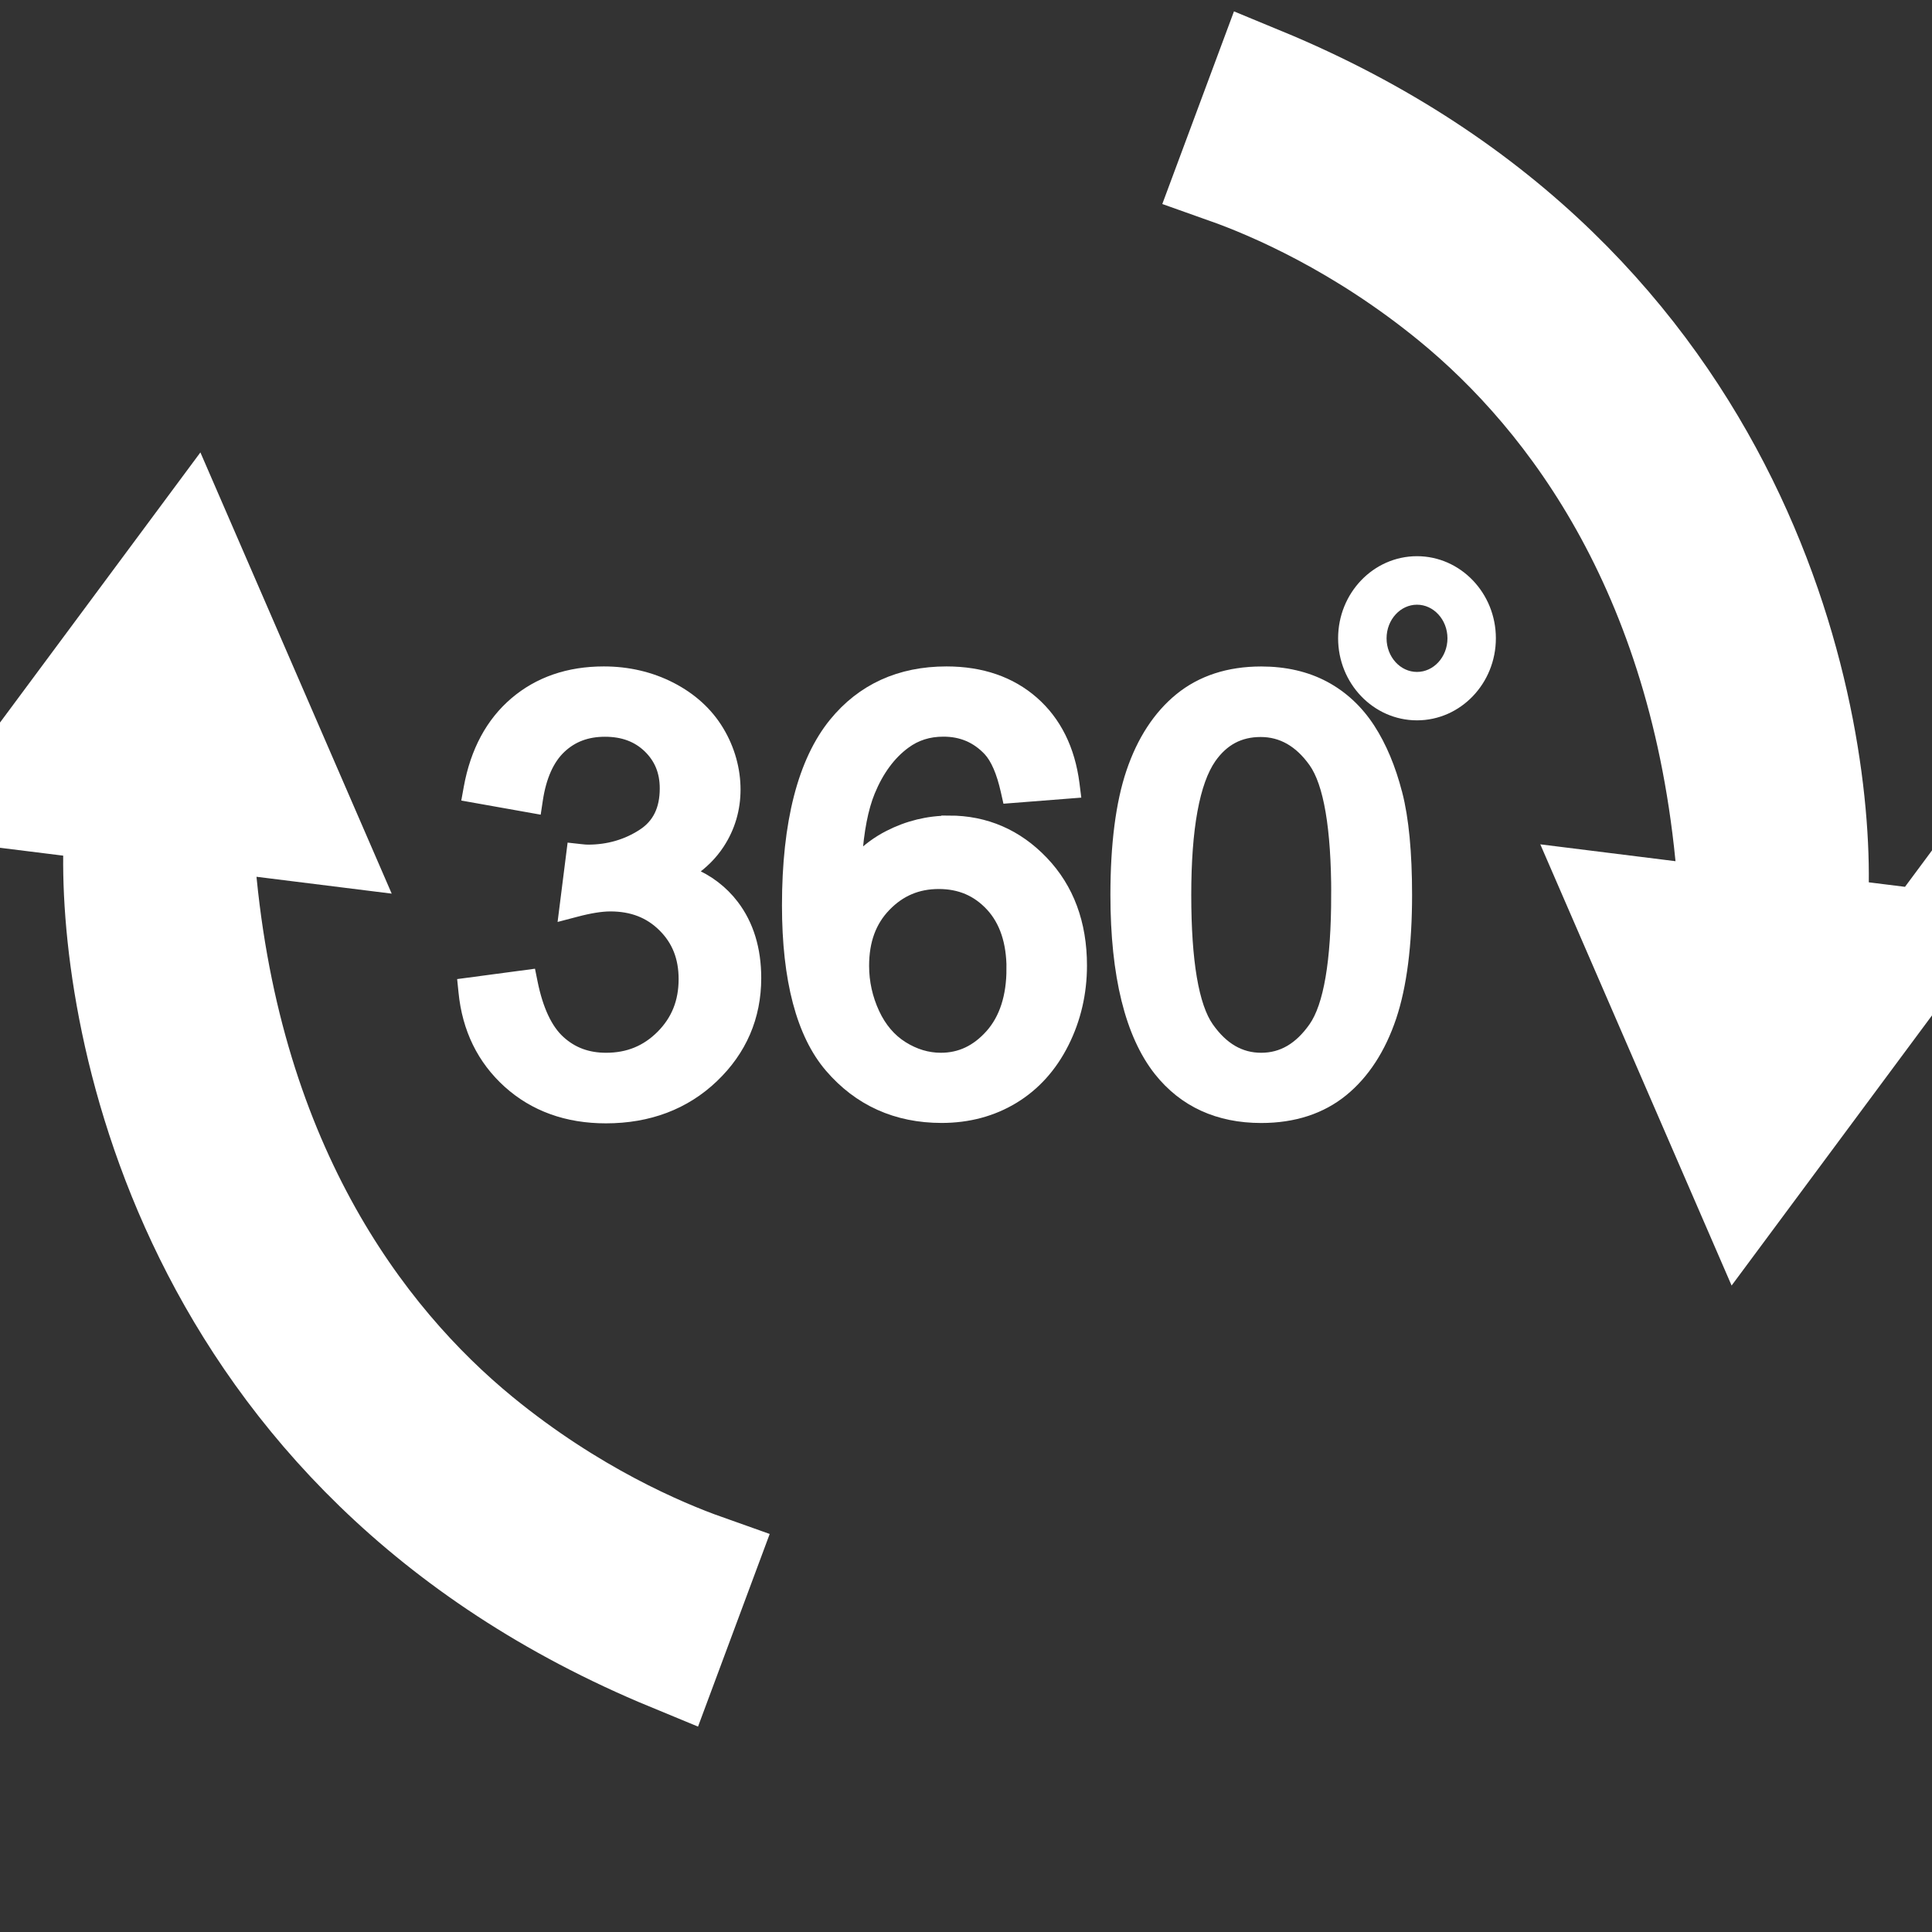 <?xml version="1.0" encoding="UTF-8"?>
<svg xmlns="http://www.w3.org/2000/svg" id="Ebene_2" data-name="Ebene 2" viewBox="0 0 393.11 393.11">
  <rect x="0" y="0" width="393.11" height="393.11" fill="#333333" stroke="none"/>
  <defs>
    <style>
      .cls-1 {
        stroke-width: 2px;
      }

      .cls-1, .cls-2 {
        fill: #fff;
        stroke: #fff;
        stroke-miterlimit: 10;
      }

      .cls-2 {
        stroke-width: 20px;
      }
    </style>
  </defs>
  <path class="cls-1" d="m140.65,177.48c2.38-1.61,4.31-3.54,5.76-5.76,2.17-3.32,3.27-7.05,3.27-11.08s-1.13-8.23-3.38-11.96c-2.25-3.74-5.53-6.72-9.74-8.88-4.16-2.13-8.78-3.2-13.71-3.2-7.18,0-13.28,2.1-18.14,6.24-4.85,4.13-8.01,9.99-9.36,17.42l-.33,1.82,14.16,2.52.28-1.86c.71-4.69,2.29-8.22,4.69-10.48,2.39-2.25,5.31-3.35,8.94-3.35s6.53,1.07,8.8,3.27c2.25,2.19,3.35,4.88,3.35,8.24,0,4.23-1.48,7.26-4.53,9.24-3.25,2.12-6.97,3.2-11.06,3.2-.36,0-.86-.03-1.49-.11l-1.8-.2-1.73,13.7,2.63-.69c2.79-.74,5.12-1.11,6.93-1.11,4.39,0,7.9,1.36,10.71,4.16,2.81,2.79,4.18,6.26,4.18,10.61,0,4.59-1.49,8.32-4.56,11.41-3.07,3.08-6.73,4.58-11.2,4.58-3.72,0-6.78-1.13-9.34-3.46-2.59-2.34-4.46-6.33-5.58-11.85l-.34-1.68-13.95,1.86.18,1.76c.74,7.55,3.79,13.78,9.07,18.55,5.28,4.76,11.98,7.18,19.91,7.18,8.76,0,16.13-2.79,21.89-8.28,5.79-5.52,8.73-12.35,8.73-20.29,0-5.9-1.54-10.92-4.57-14.89-2.24-2.93-5.14-5.14-8.67-6.61Z"></path>
  <path class="cls-1" d="m193.12,166.96c-4.27,0-8.42,1.01-12.31,3-2.34,1.19-4.48,2.78-6.4,4.74.37-5.67,1.26-10.23,2.64-13.6,1.76-4.28,4.19-7.57,7.2-9.77,2.22-1.64,4.75-2.44,7.71-2.44,3.67,0,6.66,1.28,9.13,3.89,1.49,1.62,2.67,4.35,3.52,8.14l.35,1.55,13.93-1.09-.24-1.91c-.91-7.07-3.71-12.7-8.33-16.76-4.62-4.05-10.58-6.11-17.73-6.11-9.55,0-17.26,3.52-22.92,10.46-6.35,7.8-9.56,20.31-9.56,37.17,0,15.14,2.93,26.24,8.71,32.98,5.85,6.82,13.51,10.28,22.78,10.28,5.44,0,10.39-1.32,14.7-3.94,4.32-2.62,7.76-6.43,10.21-11.32,2.43-4.84,3.66-10.15,3.66-15.77,0-8.61-2.65-15.75-7.88-21.22-5.25-5.51-11.71-8.3-19.18-8.3Zm12.67,30.15c0,5.64-1.45,10.13-4.31,13.35-2.85,3.19-6.14,4.75-10.05,4.75-2.67,0-5.26-.78-7.71-2.32-2.44-1.53-4.37-3.8-5.75-6.76-1.41-3.04-2.13-6.27-2.13-9.6,0-5.07,1.45-9.03,4.43-12.1,2.97-3.06,6.48-4.54,10.75-4.54s7.73,1.48,10.54,4.51c2.81,3.04,4.24,7.32,4.24,12.72Z"></path>
  <path class="cls-1" d="m284.33,161.44c-1.32-5.16-3.19-9.61-5.54-13.24-2.42-3.73-5.52-6.62-9.24-8.61-3.71-1.98-8.06-2.98-12.93-2.98-6.62,0-12.21,1.82-16.63,5.42-4.35,3.55-7.66,8.62-9.84,15.08-2.13,6.32-3.21,14.72-3.21,24.97,0,16.39,2.98,28.46,8.85,35.87,5.04,6.34,12.06,9.55,20.84,9.55,6.66,0,12.28-1.84,16.69-5.45,4.35-3.56,7.65-8.65,9.82-15.11,2.11-6.32,3.18-14.68,3.18-24.85,0-8.58-.66-15.53-1.98-20.64Zm-12.47,20.64c0,13.53-1.55,22.59-4.59,26.91-2.94,4.18-6.43,6.22-10.65,6.22s-7.71-2.03-10.65-6.19c-3.04-4.3-4.58-13.37-4.58-26.94s1.71-22.93,5.08-27.78c2.53-3.59,5.81-5.34,10.04-5.34s7.82,2.02,10.77,6.16c3.04,4.28,4.59,13.35,4.59,26.96Z"></path>
  <path class="cls-1" d="m288.32,114.17c-8.3,0-15.05,7.04-15.05,15.7s6.75,15.7,15.05,15.7,15.05-7.04,15.05-15.7-6.76-15.7-15.05-15.7Zm0,23.55c-3.97,0-7.19-3.52-7.19-7.84s3.23-7.84,7.19-7.84,7.2,3.52,7.2,7.84c0,4.32-3.23,7.84-7.2,7.84Z"></path>
  <path class="cls-2" d="m392.17,191.09l-22.25-2.77.24-5.38c1.49-34.17-13.1-126.06-113.32-167.43l-7.43,19.97c9.08,3.22,27.06,10.89,45.69,26.14,23.97,19.63,51.65,56.05,56.24,118.08l.51,6.97-22.3-2.78,25.07,57.82,37.55-50.62Z"></path>
  <path class="cls-2" d="m.94,162.54l22.25,2.77-.24,5.38c-1.49,34.17,13.1,126.06,113.32,167.43l7.43-19.97c-9.08-3.22-27.06-10.89-45.69-26.14-23.97-19.63-51.65-56.05-56.24-118.08l-.51-6.97,22.3,2.78-25.07-57.82L.94,162.54Z"></path>
</svg>
